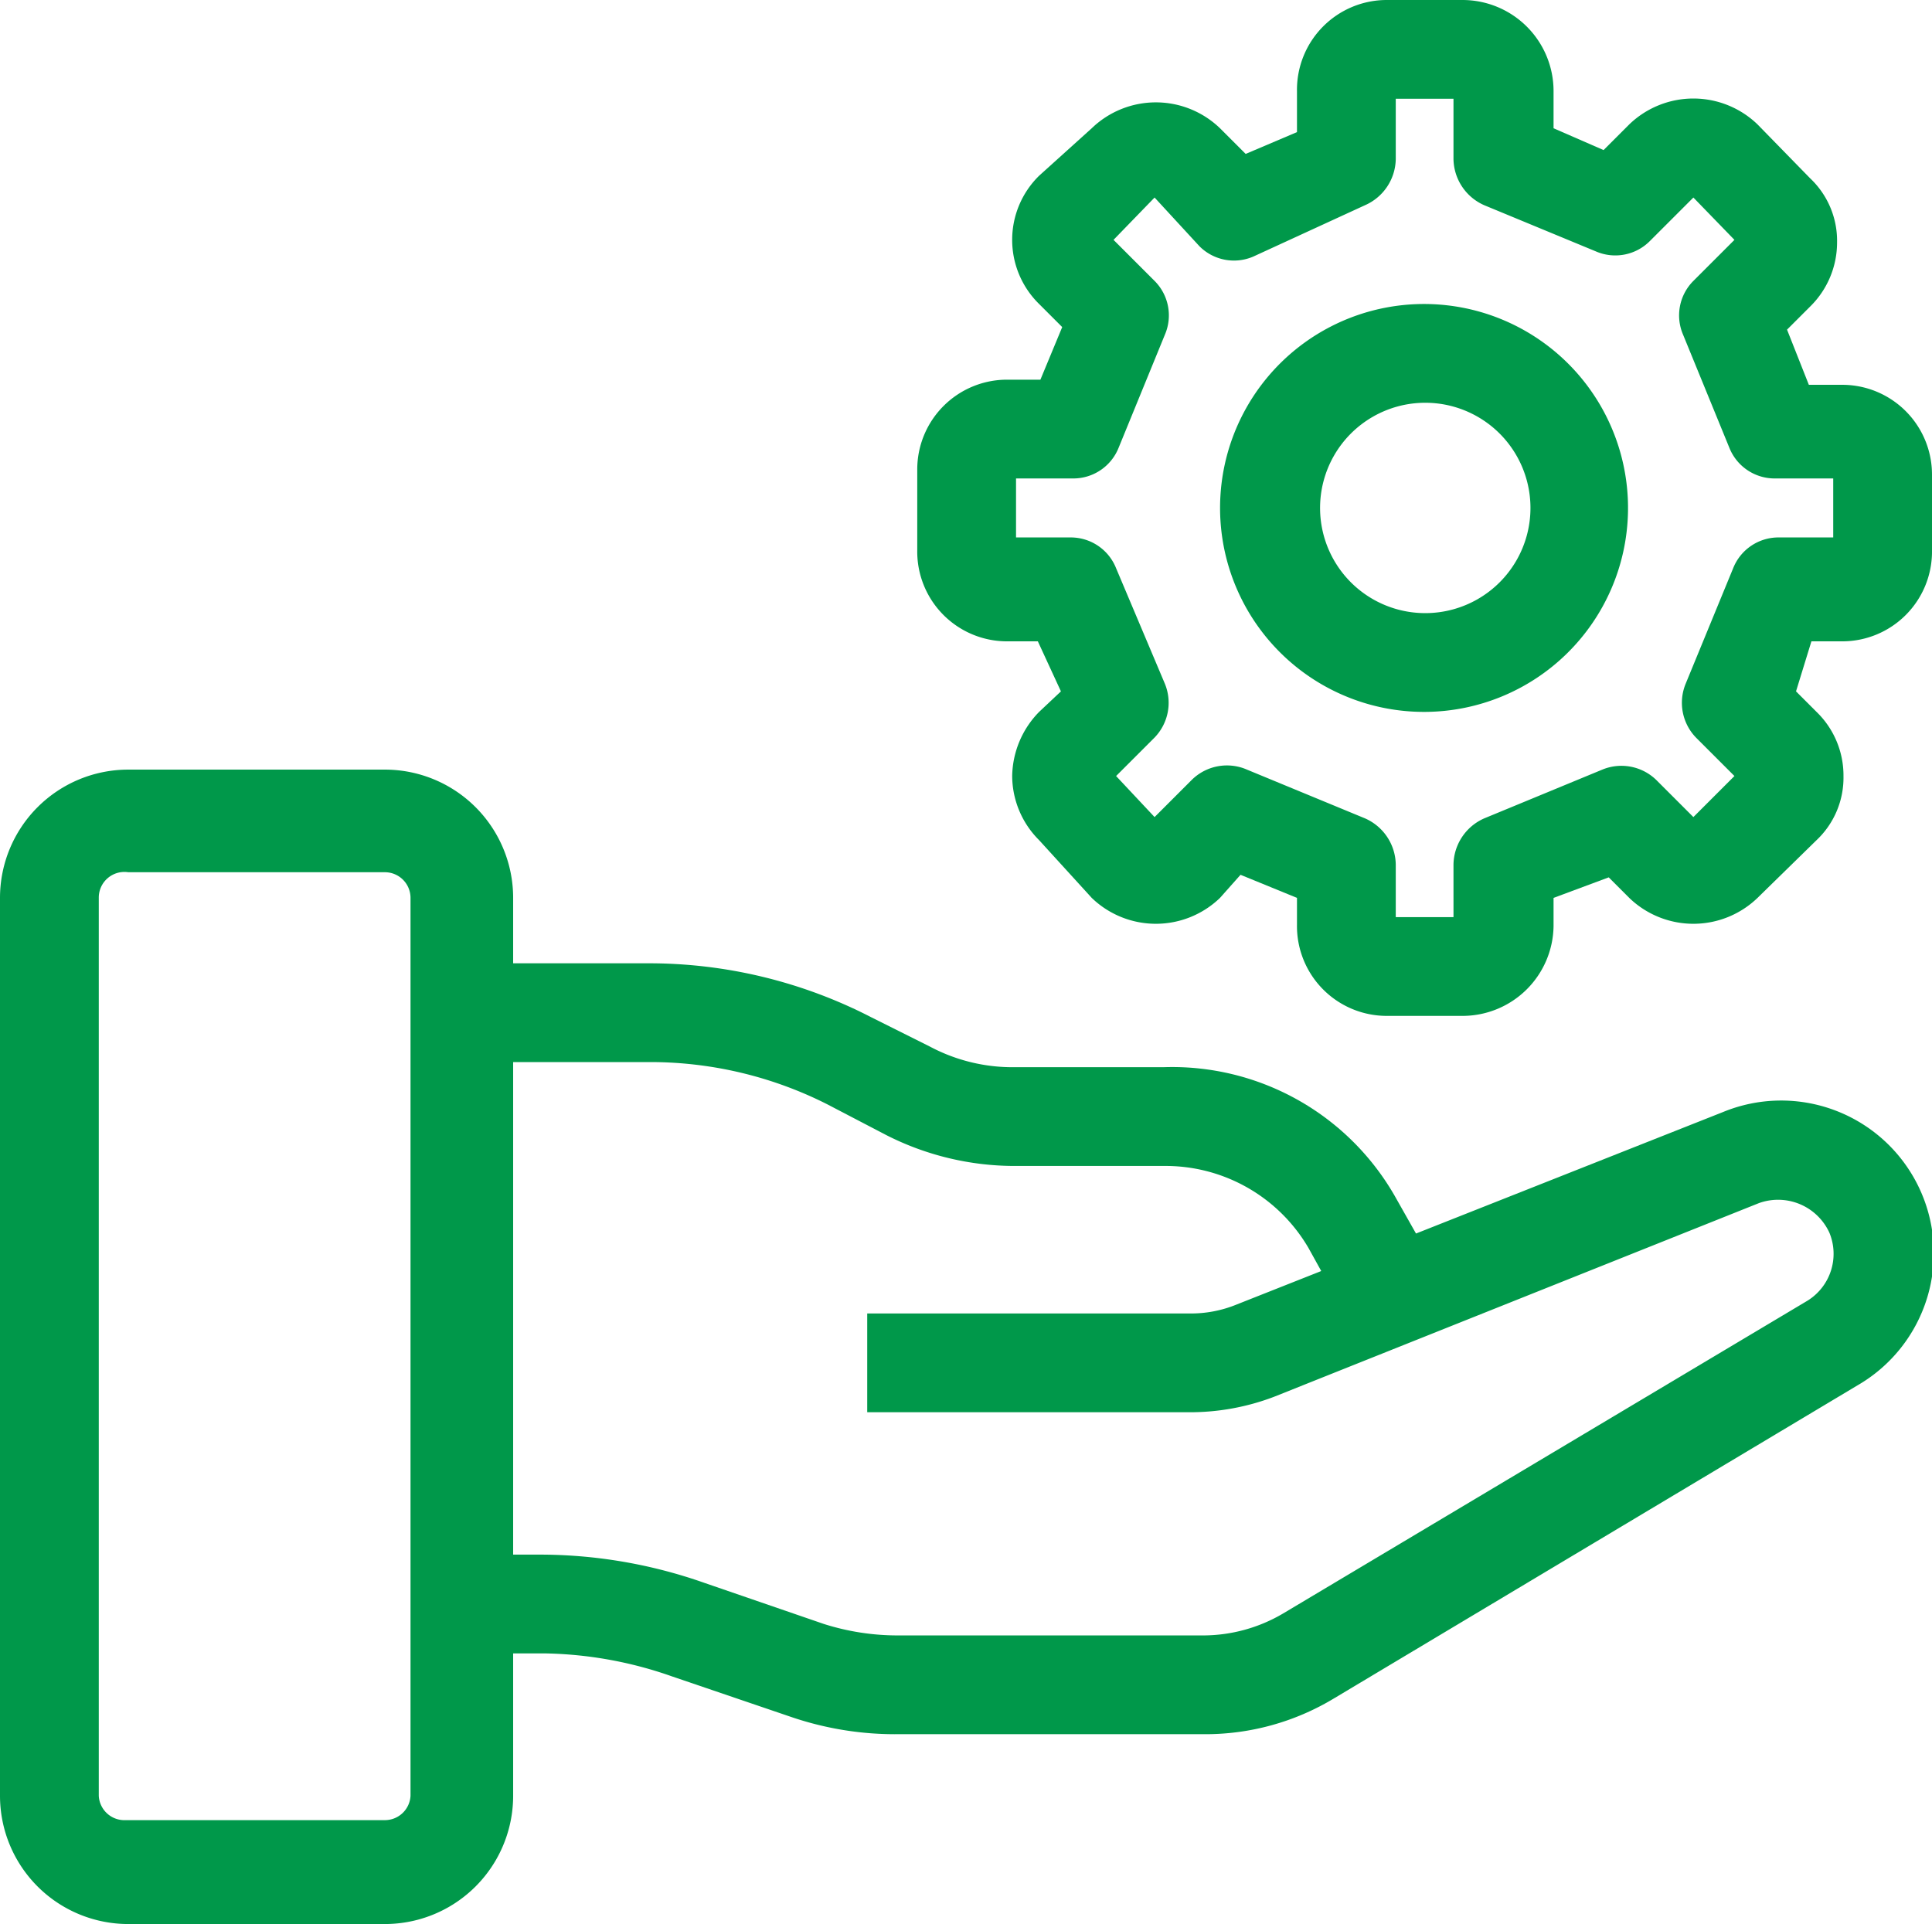 <?xml version="1.0" encoding="UTF-8"?> <svg xmlns="http://www.w3.org/2000/svg" viewBox="0 0 15.06 15"><defs><style>.cls-1{fill:#00984a;}</style></defs><g id="Layer_2" data-name="Layer 2"><g id="Layer_1-2" data-name="Layer 1"><path class="cls-1" d="M3,15H1a1,1,0,0,1-1-1V7A1,1,0,0,1,1,6H3A1,1,0,0,1,4,7v7A1,1,0,0,1,3,15ZM1,6.8A.2.2,0,0,0,.77,7v7a.2.2,0,0,0,.19.19H3A.2.2,0,0,0,3.2,14V7A.2.2,0,0,0,3,6.8Z"></path><path class="cls-1" d="M9.38,13.52H7a2.51,2.51,0,0,1-.82-.13l-.94-.32a3.13,3.13,0,0,0-1-.18H3.58v-.77h.61a3.86,3.86,0,0,1,1.3.22l.93.32a1.9,1.9,0,0,0,.58.09H9.38a1.23,1.23,0,0,0,.62-.17l4.09-2.44a.43.43,0,0,0,.17-.53.44.44,0,0,0-.55-.23L9.93,10.89a1.84,1.84,0,0,1-.66.12H6.76v-.77H9.27a.94.94,0,0,0,.37-.07l3.79-1.5a1.19,1.19,0,0,1,1.05,2.13L10.4,13.24A1.94,1.94,0,0,1,9.38,13.52Z"></path><path class="cls-1" d="M10.46,10.2l-.26-.47a1.29,1.29,0,0,0-1.13-.64H7.91a2.21,2.21,0,0,1-1-.24l-.46-.24a3.06,3.06,0,0,0-1.39-.33H3.78V7.51H5.05a3.78,3.78,0,0,1,1.74.42l.46.23a1.37,1.37,0,0,0,.66.16H9.07a2,2,0,0,1,1.8,1l.26.46Z"></path><path class="cls-1" d="M11.4,7.92h-.59a.7.7,0,0,1-.7-.71V7l-.44-.18L9.51,7a.72.72,0,0,1-1,0L8.1,6.55a.71.71,0,0,1-.21-.5.73.73,0,0,1,.21-.5l.17-.16L8.09,5H7.85a.7.7,0,0,1-.7-.71V3.66a.7.7,0,0,1,.7-.7h.26l.17-.41L8.1,2.37a.7.7,0,0,1,0-1L8.51,1a.72.72,0,0,1,1,0l.2.2.4-.17V.71a.7.7,0,0,1,.7-.71h.59a.71.71,0,0,1,.71.71V1l.39.17.2-.2a.72.72,0,0,1,1,0l.41.42a.67.67,0,0,1,.21.5.7.7,0,0,1-.21.5l-.18.18L14.1,3h.26a.7.7,0,0,1,.7.7v.59a.7.7,0,0,1-.7.71h-.24L14,5.39l.16.16a.69.69,0,0,1,.21.5.67.67,0,0,1-.21.5L13.7,7a.72.72,0,0,1-1,0l-.16-.16L12.11,7v.22A.71.71,0,0,1,11.4,7.92Zm-.52-.77h.45V6.74a.4.4,0,0,1,.24-.36L12.49,6a.39.39,0,0,1,.42.08l.29.29.32-.32-.3-.3a.39.39,0,0,1-.08-.42l.37-.9a.38.38,0,0,1,.36-.24h.42V3.73h-.45a.38.38,0,0,1-.36-.24l-.36-.88a.38.38,0,0,1,.08-.42l.32-.32-.32-.33-.34.34a.38.38,0,0,1-.42.08l-.87-.36a.4.4,0,0,1-.24-.36V.77h-.45v.47a.4.4,0,0,1-.24.36L9.77,2a.38.38,0,0,1-.42-.08L9,1.54l-.32.33L9,2.19a.38.38,0,0,1,.08.42l-.36.88a.38.38,0,0,1-.36.24H7.92v.46h.43a.38.38,0,0,1,.35.24l.38.9A.39.39,0,0,1,9,5.75l-.3.3L9,6.37l.29-.29A.39.39,0,0,1,9.72,6l.92.38a.4.4,0,0,1,.24.36Z"></path><path class="cls-1" d="M11.11,5.55A1.59,1.59,0,1,1,12.69,4,1.59,1.59,0,0,1,11.11,5.55Zm0-2.41a.82.82,0,1,0,0,1.64.82.82,0,0,0,0-1.64Z"></path></g></g></svg> 